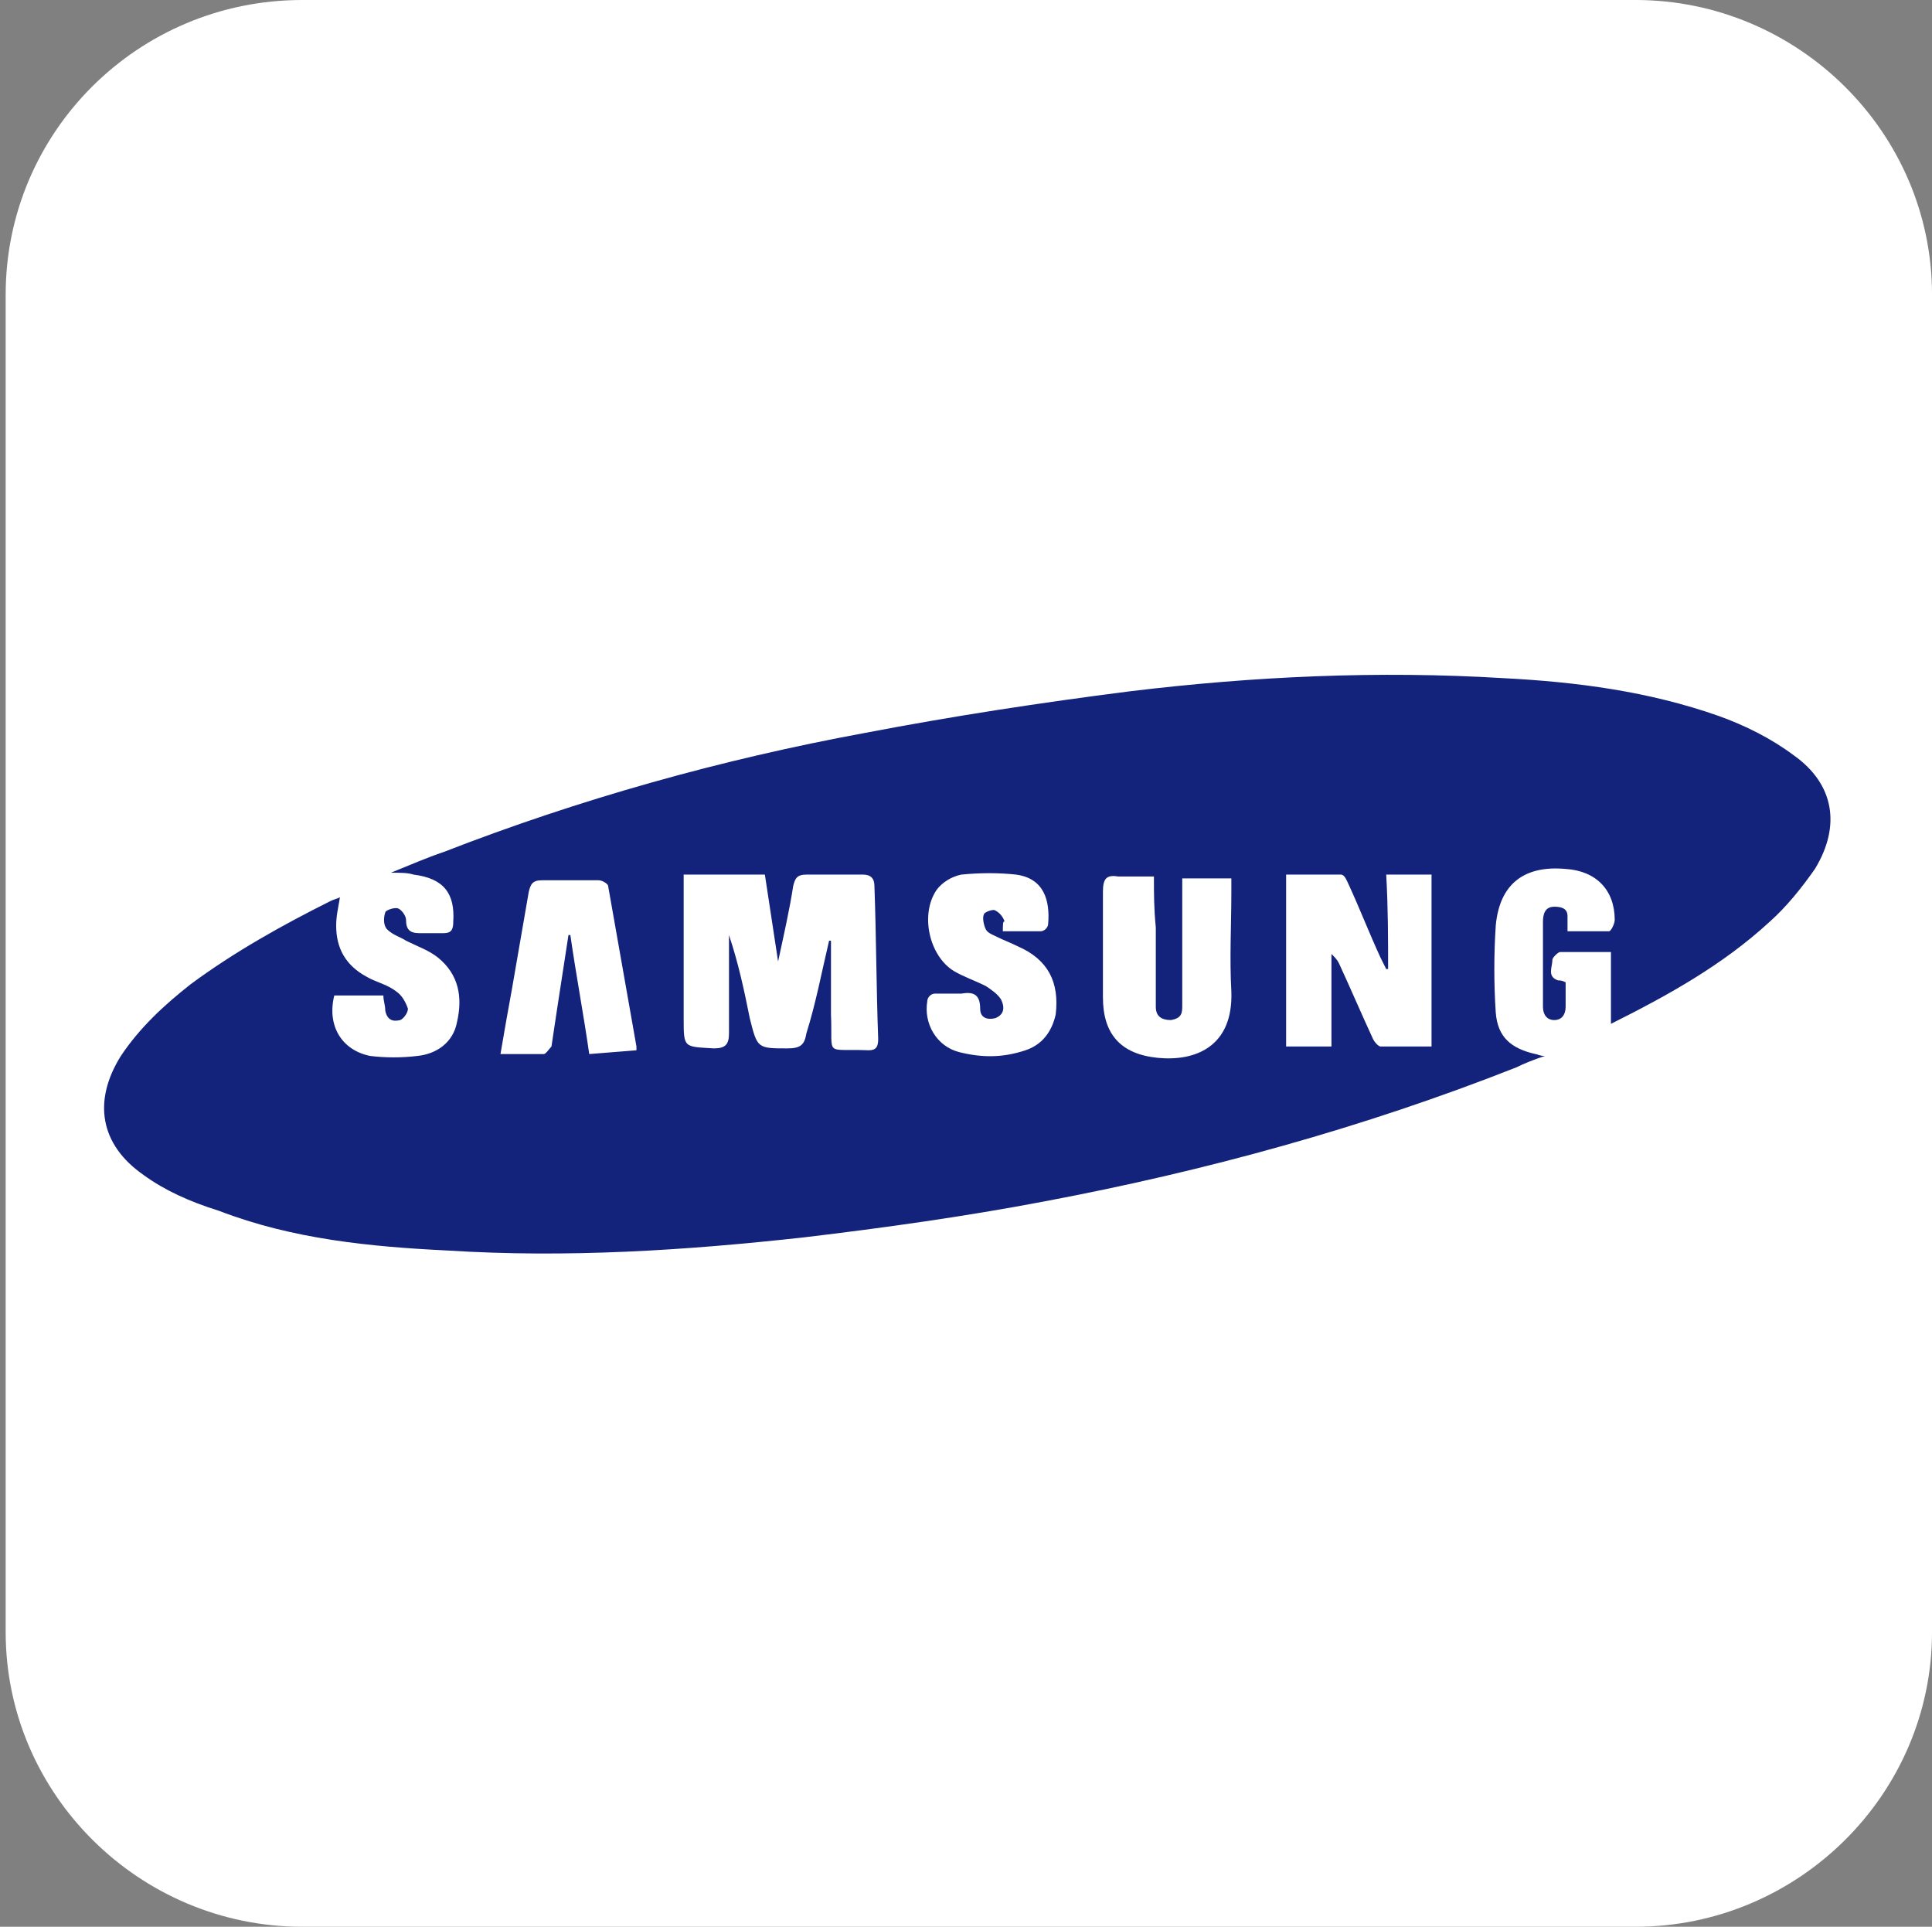 <?xml version="1.0" standalone="no"?><!DOCTYPE svg PUBLIC "-//W3C//DTD SVG 1.1//EN" "http://www.w3.org/Graphics/SVG/1.1/DTD/svg11.dtd"><svg t="1540369929253" class="icon" style="" viewBox="0 0 1027 1024" version="1.1" xmlns="http://www.w3.org/2000/svg" p-id="47161" xmlns:xlink="http://www.w3.org/1999/xlink" width="200.586" height="200"><rect x="0" y="0" width="1027" height="1024" fill="#808080" stroke="none"/><defs><style type="text/css"></style></defs><path d="M160.627 0h708.769c86.337 0 157.616 70.275 157.616 156.612v710.776c0 86.337-71.278 156.612-157.616 156.612H160.627C74.29 1024 3.012 953.725 3.012 867.388V156.612C3.012 70.275 73.286 0 160.627 0z" fill="#FFFFFF" p-id="47162"></path><path d="M180.706 476.863c-1.004 6.024-2.008 10.039-2.008 15.059 0 12.047 5.02 21.082 16.063 27.106 5.02 3.012 11.043 4.016 16.063 8.031 3.012 2.008 5.02 6.024 6.024 9.035 0 2.008-2.008 5.02-4.016 6.024-4.016 1.004-7.027 0-8.031-5.02 0-3.012-1.004-5.02-1.004-8.031h-26.102c-4.016 16.063 4.016 29.114 19.075 32.125 8.031 1.004 17.067 1.004 25.098 0 10.039-1.004 19.075-7.027 21.082-18.071 3.012-13.051 1.004-25.098-10.039-34.133-5.02-4.016-11.043-6.024-17.067-9.035-3.012-2.008-7.027-3.012-10.039-6.024-2.008-2.008-2.008-6.024-1.004-9.035 0-1.004 5.02-3.012 7.027-2.008 2.008 1.004 4.016 4.016 4.016 6.024 0 5.02 2.008 7.027 7.027 7.027h13.051c4.016 0 5.02-2.008 5.02-6.024 1.004-15.059-5.02-23.09-21.082-25.098-3.012-1.004-7.027-1.004-12.047-1.004 10.039-4.016 19.075-8.031 28.11-11.043 72.282-28.11 147.576-49.192 223.875-63.247 47.184-9.035 93.365-16.063 140.549-22.086 66.259-8.031 132.518-11.043 198.776-7.027 39.153 2.008 77.302 7.027 114.447 20.078 14.055 5.02 28.11 12.047 40.157 21.082 21.082 15.059 25.098 37.145 11.043 60.235-7.027 10.039-15.059 20.078-24.094 28.11-25.098 23.09-54.212 39.153-84.329 54.212v-38.149h-27.106c-1.004 0-4.016 3.012-4.016 4.016 0 4.016-3.012 9.035 3.012 11.043 1.004 0 2.008 0 4.016 1.004v13.051c0 4.016-2.008 7.027-6.024 7.027-4.016 0-6.024-3.012-6.024-7.027v-15.059-30.118c0-4.016 1.004-8.031 6.024-8.031 4.016 0 7.027 1.004 7.027 5.02v8.031h22.086c1.004 0 3.012-4.016 3.012-6.024 0-16.063-10.039-26.102-26.102-27.106-22.086-2.008-35.137 8.031-37.145 30.118-1.004 15.059-1.004 31.122 0 46.18 1.004 13.051 8.031 19.075 21.082 22.086 1.004 0 2.008 1.004 5.02 1.004-6.024 2.008-11.043 4.016-15.059 6.024-81.318 32.125-165.647 55.216-250.98 71.278-42.165 8.031-85.333 14.055-127.498 19.075-63.247 7.027-126.494 11.043-189.741 7.027-41.161-2.008-82.322-6.024-121.475-21.082-16.063-5.02-29.114-11.043-40.157-19.075-23.09-16.063-27.106-39.153-12.047-63.247 10.039-15.059 23.09-27.106 37.145-38.149 23.09-17.067 48.188-31.122 74.29-44.173 2.008-1.004 3.012-1.004 5.02-2.008z m260.016 23.09h1.004v39.153c1.004 23.09-4.016 18.071 20.078 19.075 4.016 0 5.02-2.008 5.02-6.024-1.004-27.106-1.004-54.212-2.008-81.318 0-4.016-2.008-6.024-6.024-6.024h-30.118c-5.02 0-6.024 2.008-7.027 6.024-2.008 13.051-5.02 26.102-8.031 40.157l-7.027-46.18h-43.169v76.298c0 16.063 0 15.059 16.063 16.063 6.024 0 8.031-2.008 8.031-8.031v-52.204c5.02 15.059 8.031 29.114 11.043 44.173 4.016 16.063 4.016 16.063 20.078 16.063 7.027 0 9.035-2.008 10.039-8.031 5.02-16.063 8.031-32.125 12.047-49.192z m297.161 15.059h-1.004l-3.012-6.024c-6.024-13.051-11.043-26.102-17.067-39.153-1.004-2.008-2.008-5.02-4.016-5.02h-29.114v91.357h24.094v-49.192c2.008 2.008 3.012 3.012 4.016 5.02 6.024 13.051 12.047 27.106 18.071 40.157 1.004 2.008 3.012 4.016 4.016 4.016h27.106v-91.357h-24.094c1.004 18.071 1.004 34.133 1.004 50.196z m-124.486-49.192h-19.075c-6.024-1.004-8.031 1.004-8.031 8.031v56.22c0 19.075 9.035 30.118 29.114 32.125 20.078 2.008 40.157-6.024 39.153-35.137-1.004-18.071 0-35.137 0-53.208v-7.027h-26.102v67.263c0 4.016 0 7.027-6.024 8.031-5.02 0-8.031-2.008-8.031-7.027v-42.165c-1.004-10.039-1.004-18.071-1.004-27.106z m-80.314 29.114h20.078c2.008 0 4.016-2.008 4.016-4.016 1.004-12.047-2.008-24.094-17.067-26.102-9.035-1.004-19.075-1.004-29.114 0-5.02 1.004-10.039 4.016-13.051 8.031-9.035 13.051-4.016 35.137 9.035 43.169 5.02 3.012 11.043 5.02 17.067 8.031 3.012 2.008 6.024 4.016 8.031 7.027 2.008 4.016 2.008 8.031-3.012 10.039-4.016 1.004-8.031 0-8.031-5.02 0-8.031-4.016-9.035-10.039-8.031h-14.055c-2.008 0-4.016 2.008-4.016 4.016-2.008 12.047 5.02 24.094 17.067 27.106 12.047 3.012 23.09 3.012 35.137-1.004 9.035-3.012 14.055-10.039 16.063-19.075 2.008-17.067-4.016-29.114-20.078-36.141-4.016-2.008-7.027-3.012-11.043-5.02-2.008-1.004-5.02-2.008-6.024-4.016-1.004-2.008-2.008-6.024-1.004-8.031 0-1.004 5.02-3.012 6.024-2.008 2.008 1.004 4.016 3.012 5.02 6.024-1.004-1.004-1.004 2.008-1.004 5.02z m-194.761 63.247v-2.008c-5.02-28.11-10.039-57.224-15.059-85.333 0-1.004-3.012-3.012-5.02-3.012h-30.118c-5.02 0-6.024 2.008-7.027 6.024-3.012 17.067-6.024 35.137-9.035 52.204-2.008 11.043-4.016 22.086-6.024 34.133h23.09c1.004 0 3.012-3.012 4.016-4.016 1.004-7.027 2.008-13.051 3.012-20.078l6.024-39.153h1.004c3.012 21.082 7.027 42.165 10.039 63.247l25.098-2.008z" fill="#13227A" p-id="47163"></path></svg>